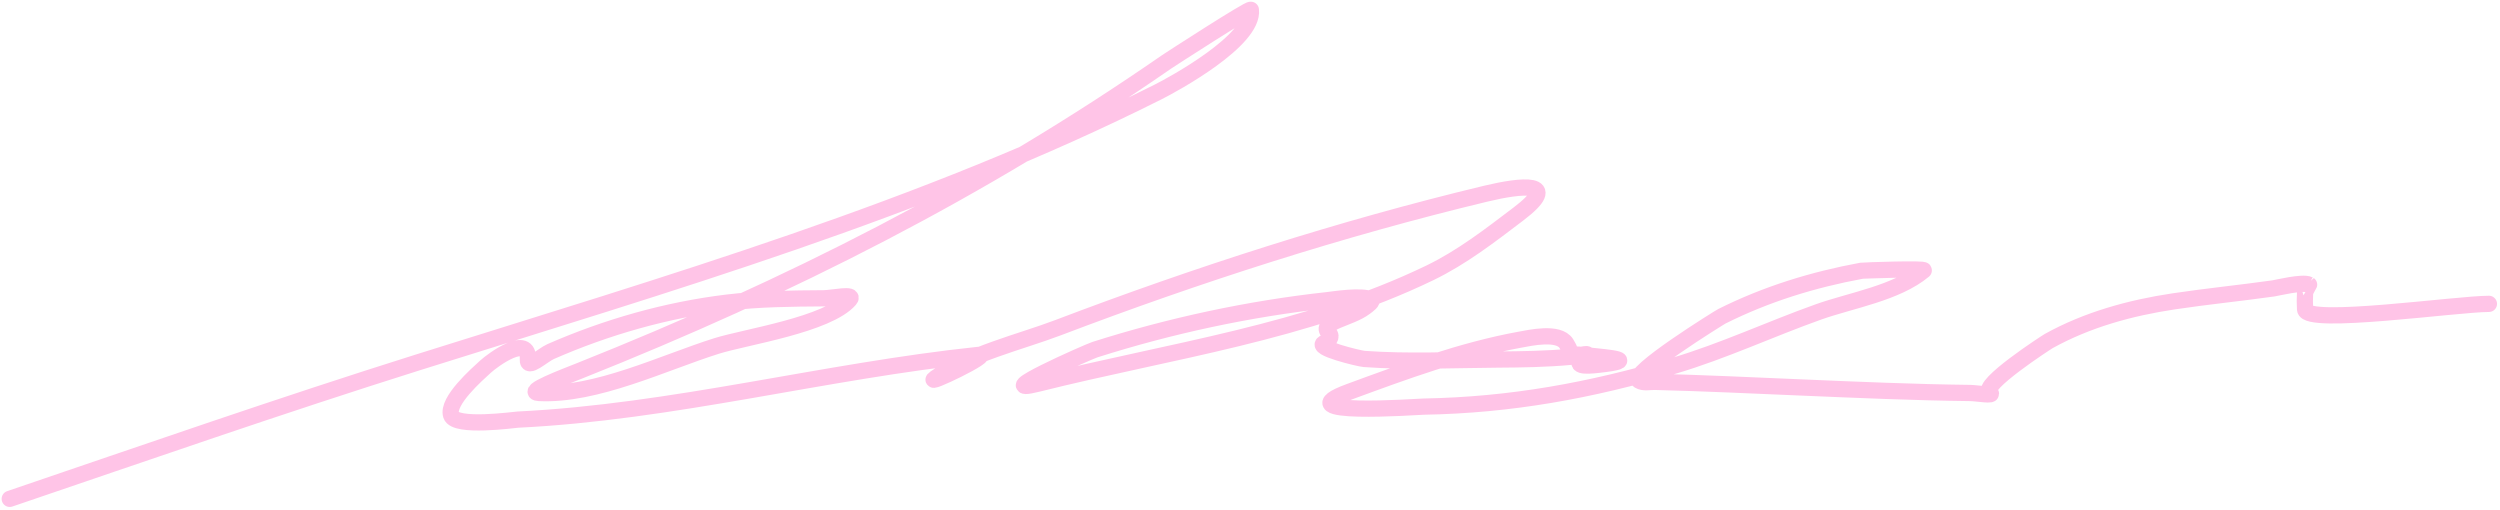 <?xml version="1.0" encoding="UTF-8"?> <svg xmlns="http://www.w3.org/2000/svg" width="770" height="157" viewBox="0 0 770 157" fill="none"> <path d="M3 153.645C44.859 139.413 86.553 124.879 128.739 111.605C205.384 87.49 284.718 64.486 356.766 28.288C361.362 25.979 386.371 12.39 385.27 3.026C385.181 2.271 360.097 18.517 359.34 19.041C302.352 58.494 242.887 88.572 178.596 114.179C174.157 115.947 161.241 120.804 166.013 121.043C183.559 121.92 204.469 111.659 220.732 106.553C229.623 103.762 254.909 100.041 261.723 92.254C263.483 90.243 256.388 91.852 253.716 91.872C243.789 91.946 233.845 92.013 223.973 93.207C205.335 95.461 186.824 100.74 169.635 108.269C167.06 109.397 162.389 114.008 162.581 110.747C163.059 102.614 151.819 110.828 149.521 112.94C146.971 115.283 137.544 123.523 138.939 127.907C140.193 131.848 158.416 129.295 159.53 129.241C207.051 126.938 253.887 114.307 301.285 109.317C306.276 108.792 283.95 119.384 288.034 116.467C298.473 109.011 314.212 105.364 325.88 100.928C368.809 84.61 412.947 70.385 457.625 59.651C468.497 57.039 481.274 55.59 467.634 65.943C458.919 72.557 450.264 79.276 440.37 84.055C402.287 102.451 360.354 108.015 319.683 118.183C304.16 122.064 335.165 108.352 337.224 107.697C360.39 100.326 384.747 95.08 408.911 92.444C410.532 92.267 419.54 90.815 422.257 92.254C423.139 92.72 421.239 94.031 420.446 94.637C415.82 98.175 405.996 99.253 409.293 102.549C410.584 103.84 409.053 105.162 407.958 105.6C404.385 107.029 418.688 110.45 420.16 110.557C433.704 111.542 447.574 110.832 461.152 110.747C468.721 110.7 476.297 110.588 483.84 109.889C485.43 109.742 489.898 108.474 488.606 109.413C483.553 113.088 488.57 112.774 492.229 112.368C505.159 110.931 496.022 110.207 488.416 109.413C475.481 108.061 487.189 113.224 482.41 105.79C480.021 102.073 471.304 104.046 468.015 104.646C450.335 107.875 432.419 114.467 415.584 120.662C394.734 128.334 436.552 125.273 438.559 125.237C465.283 124.766 489.944 120.27 515.585 112.654C530.802 108.134 545.177 101.387 560.103 96.067C570.03 92.528 584.126 90.283 592.515 83.293C593.336 82.608 573.71 83.322 573.354 83.388C558.392 86.15 544.016 90.574 530.361 97.401C529.727 97.718 501.428 115.199 504.812 117.23C506.233 118.082 508.113 117.569 509.77 117.611C524.682 117.99 539.574 118.695 554.479 119.327C571.919 120.066 589.358 120.831 606.815 121.043C608.848 121.068 614.608 122.076 612.916 120.948C609.68 118.791 630.382 105.386 631.028 105.028C642.873 98.466 656.128 94.823 669.446 92.826C679.679 91.29 689.989 90.268 700.237 88.822C701.192 88.687 709.252 86.704 711.2 87.678C711.226 87.691 709.991 89.646 709.961 90.156C709.862 91.831 709.862 93.629 709.961 95.304C710.252 100.26 756.667 93.588 766.586 93.588" stroke="#FFC4E7" stroke-width="5" stroke-linecap="round"></path> </svg> 